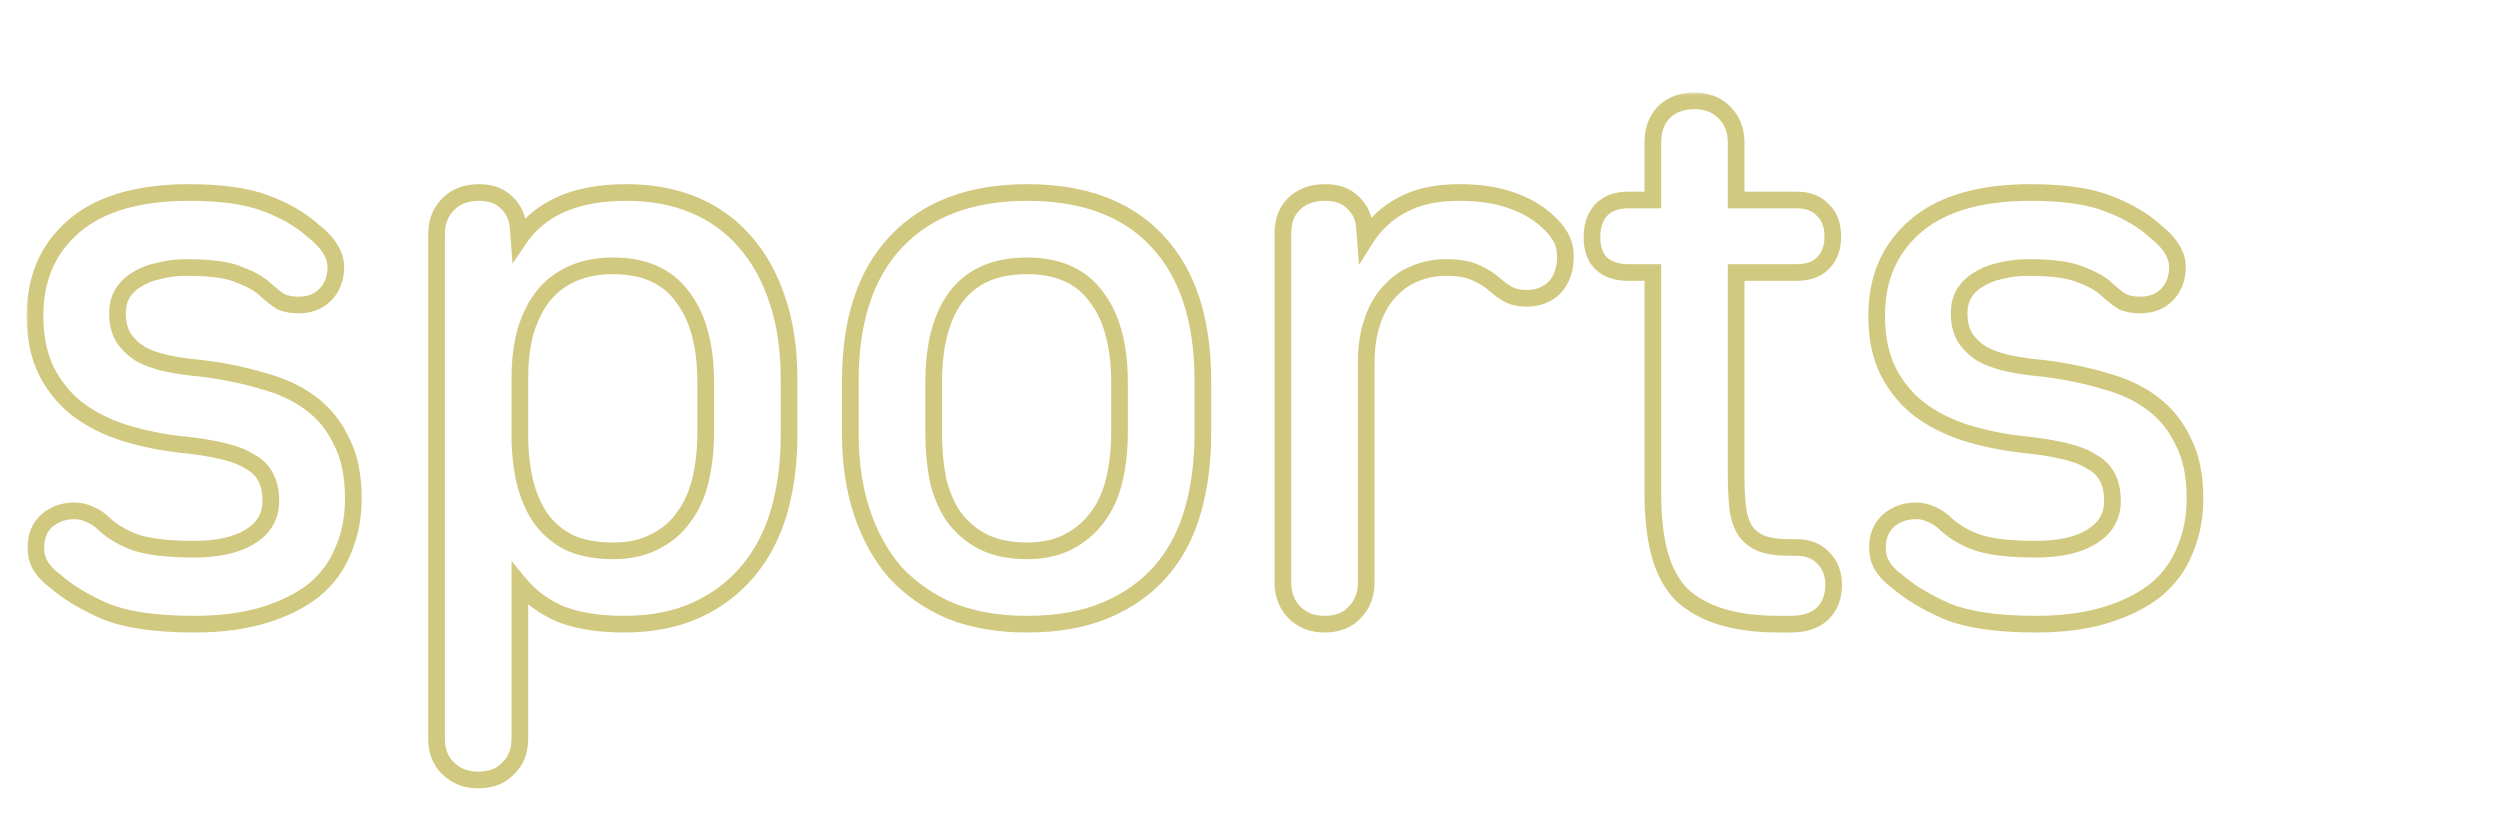 <svg width="300" height="100" viewBox="0 0 300 100" fill="none" xmlns="http://www.w3.org/2000/svg">
<g clip-path="url(#clip0_1995_29470)">
<mask id="path-1-outside-1_1995_29470" maskUnits="userSpaceOnUse" x="3" y="11" width="262" height="84" fill="black">
<rect fill="white" x="3" y="11" width="262" height="84"/>
<path d="M37.7 27.8C38.633 28.533 39.3 29.267 39.7 30C40.1 30.667 40.3 31.333 40.3 32C40.3 33.4 39.867 34.533 39 35.4C38.2 36.2 37.133 36.6 35.8 36.6C35 36.6 34.3 36.467 33.7 36.2C33.167 35.867 32.567 35.4 31.9 34.8C31.233 34.133 30.2 33.533 28.8 33C27.467 32.4 25.333 32.1 22.4 32.1C21.2 32.1 20.1 32.233 19.1 32.5C18.1 32.7 17.233 33.033 16.5 33.5C15.767 33.9 15.167 34.467 14.7 35.2C14.3 35.867 14.1 36.667 14.1 37.6C14.1 38.733 14.333 39.7 14.8 40.5C15.333 41.3 16.033 41.967 16.9 42.5C17.767 42.967 18.8 43.333 20 43.6C21.267 43.867 22.667 44.067 24.2 44.2C26.867 44.533 29.3 45.033 31.5 45.7C33.767 46.3 35.7 47.2 37.3 48.4C38.9 49.6 40.133 51.133 41 53C41.933 54.8 42.4 57.067 42.4 59.8C42.4 62.067 42 64.133 41.2 66C40.467 67.867 39.3 69.467 37.7 70.8C36.1 72.067 34.1 73.067 31.7 73.8C29.3 74.533 26.5 74.9 23.3 74.9C18.633 74.9 15.033 74.367 12.5 73.3C9.967 72.167 8 70.967 6.6 69.7C6 69.3 5.467 68.767 5 68.1C4.533 67.433 4.3 66.633 4.3 65.7C4.3 64.367 4.733 63.3 5.6 62.5C6.533 61.7 7.633 61.3 8.9 61.3C9.567 61.3 10.167 61.433 10.7 61.7C11.233 61.9 11.733 62.2 12.2 62.6C13.2 63.6 14.467 64.4 16 65C17.6 65.6 20.033 65.9 23.3 65.9C26.167 65.9 28.4 65.4 30 64.4C31.667 63.4 32.5 61.967 32.5 60.1C32.5 58.967 32.3 58.033 31.9 57.3C31.5 56.5 30.867 55.867 30 55.4C29.2 54.867 28.067 54.433 26.6 54.1C25.2 53.767 23.467 53.5 21.4 53.3C19.133 53.033 16.933 52.567 14.8 51.9C12.733 51.233 10.9 50.3 9.3 49.1C7.767 47.9 6.533 46.4 5.6 44.6C4.667 42.733 4.2 40.5 4.2 37.9C4.2 33.433 5.733 29.867 8.8 27.2C11.933 24.467 16.567 23.1 22.7 23.1C26.567 23.1 29.633 23.533 31.9 24.4C34.233 25.267 36.167 26.4 37.7 27.8ZM73.584 66.1C75.518 66.1 77.184 65.733 78.584 65C80.051 64.267 81.218 63.267 82.084 62C83.018 60.733 83.684 59.233 84.084 57.5C84.484 55.767 84.684 53.9 84.684 51.9V45.9C84.684 41.433 83.751 38 81.884 35.6C80.084 33.133 77.318 31.9 73.584 31.9C71.784 31.9 70.184 32.2 68.784 32.8C67.384 33.4 66.218 34.267 65.284 35.4C64.351 36.533 63.618 37.967 63.084 39.7C62.618 41.367 62.384 43.267 62.384 45.4V52.3C62.384 54.233 62.584 56.067 62.984 57.8C63.384 59.467 64.018 60.933 64.884 62.2C65.751 63.4 66.884 64.367 68.284 65.1C69.751 65.767 71.518 66.1 73.584 66.1ZM57.384 93.6C55.918 93.6 54.718 93.133 53.784 92.2C52.851 91.333 52.384 90.133 52.384 88.6V28.1C52.384 26.633 52.851 25.433 53.784 24.5C54.718 23.567 55.951 23.1 57.484 23.1C58.884 23.1 59.984 23.5 60.784 24.3C61.651 25.1 62.118 26.133 62.184 27.4L62.284 28.7C63.551 26.833 65.251 25.433 67.384 24.5C69.518 23.567 72.118 23.1 75.184 23.1C78.184 23.1 80.884 23.6 83.284 24.6C85.684 25.6 87.718 27.067 89.384 29C91.051 30.867 92.351 33.2 93.284 36C94.218 38.733 94.684 41.9 94.684 45.5V52.3C94.684 55.567 94.284 58.6 93.484 61.4C92.684 64.133 91.451 66.5 89.784 68.5C88.118 70.5 86.051 72.067 83.584 73.2C81.118 74.333 78.218 74.9 74.884 74.9C71.884 74.9 69.351 74.5 67.284 73.7C65.284 72.833 63.651 71.633 62.384 70.1V88.6C62.384 90.133 61.918 91.333 60.984 92.2C60.118 93.133 58.918 93.6 57.384 93.6ZM144.34 45.7V52.1C144.34 55.433 143.94 58.5 143.14 61.3C142.34 64.1 141.073 66.5 139.34 68.5C137.607 70.5 135.407 72.067 132.74 73.2C130.073 74.333 126.907 74.9 123.24 74.9C119.773 74.9 116.707 74.367 114.04 73.3C111.44 72.167 109.24 70.633 107.44 68.7C105.707 66.7 104.373 64.3 103.44 61.5C102.507 58.7 102.04 55.567 102.04 52.1V45.7C102.04 38.433 103.873 32.867 107.54 29C111.273 25.067 116.507 23.1 123.24 23.1C130.04 23.1 135.24 25.033 138.84 28.9C142.507 32.767 144.34 38.367 144.34 45.7ZM123.24 66.1C125.173 66.1 126.84 65.733 128.24 65C129.64 64.267 130.807 63.267 131.74 62C132.673 60.733 133.34 59.233 133.74 57.5C134.14 55.767 134.34 53.9 134.34 51.9V45.9C134.34 41.433 133.407 38 131.54 35.6C129.74 33.133 126.973 31.9 123.24 31.9C119.44 31.9 116.607 33.133 114.74 35.6C112.94 38 112.04 41.433 112.04 45.9V51.9C112.04 53.9 112.207 55.767 112.54 57.5C112.94 59.233 113.573 60.733 114.44 62C115.373 63.267 116.54 64.267 117.94 65C119.407 65.733 121.173 66.1 123.24 66.1ZM158.947 74.9C157.48 74.9 156.28 74.433 155.347 73.5C154.414 72.567 153.947 71.367 153.947 69.9V28C153.947 26.533 154.38 25.367 155.247 24.5C156.18 23.567 157.447 23.1 159.047 23.1C160.447 23.1 161.547 23.5 162.347 24.3C163.214 25.1 163.68 26.133 163.747 27.4L163.847 28.7C164.98 26.9 166.447 25.533 168.247 24.6C170.047 23.6 172.347 23.1 175.147 23.1C177.48 23.1 179.514 23.4 181.247 24C183.047 24.6 184.547 25.467 185.747 26.6C186.347 27.133 186.847 27.733 187.247 28.4C187.647 29.067 187.847 29.867 187.847 30.8C187.847 32.333 187.414 33.567 186.547 34.5C185.68 35.367 184.547 35.8 183.147 35.8C182.414 35.8 181.747 35.667 181.147 35.4C180.614 35.133 180.08 34.767 179.547 34.3C178.814 33.633 177.98 33.1 177.047 32.7C176.18 32.3 175.014 32.1 173.547 32.1C172.147 32.1 170.847 32.367 169.647 32.9C168.514 33.367 167.514 34.1 166.647 35.1C165.78 36.033 165.114 37.233 164.647 38.7C164.18 40.1 163.947 41.7 163.947 43.5V69.9C163.947 71.367 163.48 72.567 162.547 73.5C161.68 74.433 160.48 74.9 158.947 74.9ZM195.337 32.7C194.003 32.7 192.937 32.333 192.137 31.6C191.403 30.867 191.037 29.833 191.037 28.5C191.037 27.1 191.403 26 192.137 25.2C192.937 24.4 194.003 24 195.337 24H198.337V17.1C198.337 15.633 198.77 14.433 199.637 13.5C200.57 12.567 201.803 12.1 203.337 12.1C204.803 12.1 206.003 12.567 206.937 13.5C207.87 14.433 208.337 15.633 208.337 17.1V24H215.637C216.97 24 218.003 24.4 218.737 25.2C219.537 25.933 219.937 27 219.937 28.4C219.937 29.733 219.537 30.8 218.737 31.6C218.003 32.333 216.97 32.7 215.637 32.7H208.337V57.1C208.337 58.567 208.403 59.867 208.537 61C208.67 62.067 208.97 62.967 209.437 63.7C209.903 64.367 210.537 64.867 211.337 65.2C212.203 65.533 213.337 65.7 214.737 65.7H215.637C216.97 65.7 218.037 66.133 218.837 67C219.637 67.8 220.037 68.867 220.037 70.2C220.037 71.6 219.603 72.733 218.737 73.6C217.87 74.467 216.57 74.9 214.837 74.9H213.537C210.803 74.9 208.47 74.6 206.537 74C204.603 73.4 203.003 72.5 201.737 71.3C200.537 70.033 199.67 68.4 199.137 66.4C198.603 64.4 198.337 61.967 198.337 59.1V32.7H195.337ZM258.696 27.8C259.629 28.533 260.296 29.267 260.696 30C261.096 30.667 261.296 31.333 261.296 32C261.296 33.4 260.863 34.533 259.996 35.4C259.196 36.2 258.129 36.6 256.796 36.6C255.996 36.6 255.296 36.467 254.696 36.2C254.163 35.867 253.563 35.4 252.896 34.8C252.229 34.133 251.196 33.533 249.796 33C248.463 32.4 246.329 32.1 243.396 32.1C242.196 32.1 241.096 32.233 240.096 32.5C239.096 32.7 238.229 33.033 237.496 33.5C236.763 33.9 236.163 34.467 235.696 35.2C235.296 35.867 235.096 36.667 235.096 37.6C235.096 38.733 235.329 39.7 235.796 40.5C236.329 41.3 237.029 41.967 237.896 42.5C238.763 42.967 239.796 43.333 240.996 43.6C242.263 43.867 243.663 44.067 245.196 44.2C247.863 44.533 250.296 45.033 252.496 45.7C254.763 46.3 256.696 47.2 258.296 48.4C259.896 49.6 261.129 51.133 261.996 53C262.929 54.8 263.396 57.067 263.396 59.8C263.396 62.067 262.996 64.133 262.196 66C261.463 67.867 260.296 69.467 258.696 70.8C257.096 72.067 255.096 73.067 252.696 73.8C250.296 74.533 247.496 74.9 244.296 74.9C239.629 74.9 236.029 74.367 233.496 73.3C230.963 72.167 228.996 70.967 227.596 69.7C226.996 69.3 226.463 68.767 225.996 68.1C225.529 67.433 225.296 66.633 225.296 65.7C225.296 64.367 225.729 63.3 226.596 62.5C227.529 61.7 228.629 61.3 229.896 61.3C230.563 61.3 231.163 61.433 231.696 61.7C232.229 61.9 232.729 62.2 233.196 62.6C234.196 63.6 235.463 64.4 236.996 65C238.596 65.6 241.029 65.9 244.296 65.9C247.163 65.9 249.396 65.4 250.996 64.4C252.663 63.4 253.496 61.967 253.496 60.1C253.496 58.967 253.296 58.033 252.896 57.3C252.496 56.5 251.863 55.867 250.996 55.4C250.196 54.867 249.063 54.433 247.596 54.1C246.196 53.767 244.463 53.5 242.396 53.3C240.129 53.033 237.929 52.567 235.796 51.9C233.729 51.233 231.896 50.3 230.296 49.1C228.763 47.9 227.529 46.4 226.596 44.6C225.663 42.733 225.196 40.5 225.196 37.9C225.196 33.433 226.729 29.867 229.796 27.2C232.929 24.467 237.563 23.1 243.696 23.1C247.563 23.1 250.629 23.533 252.896 24.4C255.229 25.267 257.163 26.4 258.696 27.8Z"/>
</mask>
<path d="M37.7 27.8L37.026 28.538L37.053 28.563L37.082 28.586L37.7 27.8ZM39.7 30L38.822 30.479L38.832 30.497L38.843 30.515L39.7 30ZM33.7 36.2L33.17 37.048L33.23 37.085L33.294 37.114L33.7 36.2ZM31.9 34.8L31.193 35.507L31.212 35.526L31.231 35.543L31.9 34.8ZM28.8 33L28.39 33.912L28.416 33.924L28.444 33.934L28.8 33ZM19.1 32.5L19.296 33.481L19.327 33.474L19.358 33.466L19.1 32.5ZM16.5 33.5L16.979 34.378L17.008 34.362L17.037 34.344L16.5 33.5ZM14.7 35.2L13.856 34.663L13.849 34.674L13.842 34.685L14.7 35.2ZM14.8 40.5L13.936 41.004L13.951 41.03L13.968 41.055L14.8 40.5ZM16.9 42.5L16.376 43.352L16.401 43.367L16.426 43.38L16.9 42.5ZM20 43.6L19.783 44.576L19.794 44.578L20 43.6ZM24.2 44.2L24.324 43.208L24.305 43.205L24.287 43.204L24.2 44.2ZM31.5 45.7L31.21 46.657L31.227 46.662L31.244 46.667L31.5 45.7ZM37.3 48.4L37.9 47.6L37.9 47.6L37.3 48.4ZM41 53L40.093 53.421L40.102 53.441L40.112 53.46L41 53ZM41.2 66L40.281 65.606L40.275 65.62L40.269 65.634L41.2 66ZM37.7 70.8L38.321 71.584L38.331 71.576L38.34 71.568L37.7 70.8ZM31.7 73.8L31.408 72.844L31.408 72.844L31.7 73.8ZM12.5 73.3L12.092 74.213L12.102 74.217L12.112 74.222L12.5 73.3ZM6.6 69.7L7.271 68.959L7.216 68.909L7.155 68.868L6.6 69.7ZM5 68.1L4.181 68.674L4.181 68.674L5 68.1ZM5.6 62.5L4.949 61.741L4.935 61.753L4.922 61.765L5.6 62.5ZM10.7 61.7L10.253 62.594L10.3 62.618L10.349 62.636L10.7 61.7ZM12.2 62.6L12.907 61.893L12.88 61.866L12.851 61.841L12.2 62.6ZM16 65L15.636 65.931L15.642 65.934L15.649 65.936L16 65ZM30 64.4L29.485 63.542L29.478 63.547L29.47 63.552L30 64.4ZM31.9 57.3L31.006 57.747L31.014 57.763L31.022 57.779L31.9 57.3ZM30 55.4L29.445 56.232L29.485 56.258L29.526 56.281L30 55.4ZM26.6 54.1L26.368 55.073L26.378 55.075L26.6 54.1ZM21.4 53.3L21.283 54.293L21.293 54.294L21.304 54.295L21.4 53.3ZM14.8 51.9L14.493 52.852L14.502 52.855L14.8 51.9ZM9.3 49.1L8.684 49.888L8.692 49.894L8.7 49.9L9.3 49.1ZM5.6 44.6L4.706 45.047L4.709 45.054L4.712 45.06L5.6 44.6ZM8.8 27.2L9.456 27.955L9.457 27.954L8.8 27.2ZM31.9 24.4L31.543 25.334L31.552 25.337L31.9 24.4ZM37.7 27.8L37.082 28.586C37.95 29.268 38.508 29.904 38.822 30.479L39.7 30L40.578 29.521C40.092 28.63 39.316 27.798 38.318 27.014L37.7 27.8ZM39.7 30L38.843 30.515C39.165 31.052 39.3 31.543 39.3 32H40.3H41.3C41.3 31.124 41.035 30.281 40.557 29.485L39.7 30ZM40.3 32H39.3C39.3 33.176 38.945 34.041 38.293 34.693L39 35.4L39.707 36.107C40.788 35.026 41.3 33.624 41.3 32H40.3ZM39 35.4L38.293 34.693C37.714 35.272 36.919 35.6 35.8 35.6V36.6V37.6C37.348 37.6 38.686 37.128 39.707 36.107L39 35.4ZM35.8 36.6V35.6C35.11 35.6 34.553 35.485 34.106 35.286L33.7 36.2L33.294 37.114C34.047 37.448 34.89 37.6 35.8 37.6V36.6ZM33.7 36.2L34.23 35.352C33.762 35.059 33.209 34.633 32.569 34.057L31.9 34.8L31.231 35.543C31.924 36.167 32.572 36.674 33.17 37.048L33.7 36.2ZM31.9 34.8L32.607 34.093C31.799 33.285 30.619 32.623 29.156 32.066L28.8 33L28.444 33.934C29.781 34.444 30.668 34.982 31.193 35.507L31.9 34.8ZM28.8 33L29.21 32.088C27.674 31.397 25.361 31.1 22.4 31.1V32.1V33.1C25.306 33.1 27.259 33.403 28.39 33.912L28.8 33ZM22.4 32.1V31.1C21.127 31.1 19.939 31.241 18.842 31.534L19.1 32.5L19.358 33.466C20.262 33.225 21.273 33.1 22.4 33.1V32.1ZM19.1 32.5L18.904 31.519C17.803 31.739 16.817 32.113 15.963 32.656L16.5 33.5L17.037 34.344C17.65 33.954 18.397 33.66 19.296 33.481L19.1 32.5ZM16.5 33.5L16.021 32.622C15.133 33.106 14.41 33.793 13.856 34.663L14.7 35.2L15.544 35.737C15.923 35.14 16.4 34.694 16.979 34.378L16.5 33.5ZM14.7 35.2L13.842 34.685C13.332 35.536 13.1 36.522 13.1 37.6H14.1H15.1C15.1 36.811 15.268 36.197 15.557 35.715L14.7 35.2ZM14.1 37.6H13.1C13.1 38.871 13.362 40.02 13.936 41.004L14.8 40.5L15.664 39.996C15.304 39.38 15.1 38.596 15.1 37.6H14.1ZM14.8 40.5L13.968 41.055C14.586 41.982 15.394 42.747 16.376 43.352L16.9 42.5L17.424 41.648C16.673 41.186 16.081 40.618 15.632 39.945L14.8 40.5ZM16.9 42.5L16.426 43.38C17.391 43.9 18.515 44.294 19.783 44.576L20 43.6L20.217 42.624C19.085 42.372 18.143 42.033 17.374 41.62L16.9 42.5ZM20 43.6L19.794 44.578C21.107 44.855 22.547 45.06 24.113 45.196L24.2 44.2L24.287 43.204C22.786 43.073 21.427 42.878 20.206 42.621L20 43.6ZM24.2 44.2L24.076 45.192C26.696 45.52 29.072 46.009 31.21 46.657L31.5 45.7L31.79 44.743C29.528 44.057 27.038 43.547 24.324 43.208L24.2 44.2ZM31.5 45.7L31.244 46.667C33.407 47.239 35.219 48.089 36.7 49.2L37.3 48.4L37.9 47.6C36.181 46.311 34.126 45.361 31.756 44.733L31.5 45.7ZM37.3 48.4L36.7 49.2C38.164 50.298 39.294 51.7 40.093 53.421L41 53L41.907 52.579C40.973 50.567 39.636 48.902 37.9 47.6L37.3 48.4ZM41 53L40.112 53.46C40.951 55.077 41.4 57.174 41.4 59.8H42.4H43.4C43.4 56.96 42.916 54.523 41.888 52.54L41 53ZM42.4 59.8H41.4C41.4 61.947 41.022 63.878 40.281 65.606L41.2 66L42.119 66.394C42.978 64.389 43.4 62.186 43.4 59.8H42.4ZM41.2 66L40.269 65.634C39.6 67.338 38.536 68.802 37.06 70.032L37.7 70.8L38.34 71.568C40.064 70.132 41.334 68.395 42.131 66.366L41.2 66ZM37.7 70.8L37.079 70.016C35.597 71.19 33.715 72.139 31.408 72.844L31.7 73.8L31.992 74.756C34.485 73.995 36.603 72.944 38.321 71.584L37.7 70.8ZM31.7 73.8L31.408 72.844C29.124 73.541 26.427 73.9 23.3 73.9V74.9V75.9C26.573 75.9 29.476 75.525 31.992 74.756L31.7 73.8ZM23.3 74.9V73.9C18.686 73.9 15.242 73.369 12.888 72.378L12.5 73.3L12.112 74.222C14.825 75.364 18.58 75.9 23.3 75.9V74.9ZM12.5 73.3L12.908 72.387C10.43 71.279 8.566 70.13 7.271 68.959L6.6 69.7L5.929 70.442C7.434 71.803 9.503 73.055 12.092 74.213L12.5 73.3ZM6.6 69.7L7.155 68.868C6.671 68.545 6.224 68.104 5.819 67.526L5 68.1L4.181 68.674C4.71 69.429 5.329 70.055 6.045 70.532L6.6 69.7ZM5 68.1L5.819 67.526C5.487 67.052 5.3 66.459 5.3 65.7H4.3H3.3C3.3 66.807 3.58 67.815 4.181 68.674L5 68.1ZM4.3 65.7H5.3C5.3 64.606 5.644 63.82 6.278 63.235L5.6 62.5L4.922 61.765C3.822 62.78 3.3 64.128 3.3 65.7H4.3ZM5.6 62.5L6.251 63.259C6.997 62.62 7.864 62.3 8.9 62.3V61.3V60.3C7.403 60.3 6.07 60.78 4.949 61.741L5.6 62.5ZM8.9 61.3V62.3C9.43 62.3 9.874 62.405 10.253 62.594L10.7 61.7L11.147 60.806C10.459 60.462 9.703 60.3 8.9 60.3V61.3ZM10.7 61.7L10.349 62.636C10.764 62.792 11.164 63.029 11.549 63.359L12.2 62.6L12.851 61.841C12.302 61.371 11.702 61.008 11.051 60.764L10.7 61.7ZM12.2 62.6L11.493 63.307C12.605 64.419 13.995 65.289 15.636 65.931L16 65L16.364 64.069C14.939 63.511 13.795 62.781 12.907 61.893L12.2 62.6ZM16 65L15.649 65.936C17.422 66.601 20.002 66.9 23.3 66.9V65.9V64.9C20.064 64.9 17.778 64.599 16.351 64.064L16 65ZM23.3 65.9V66.9C26.264 66.9 28.709 66.386 30.53 65.248L30 64.4L29.47 63.552C28.091 64.414 26.07 64.9 23.3 64.9V65.9ZM30 64.4L30.515 65.257C32.467 64.086 33.5 62.335 33.5 60.1H32.5H31.5C31.5 61.598 30.866 62.714 29.485 63.542L30 64.4ZM32.5 60.1H33.5C33.5 58.856 33.282 57.744 32.778 56.821L31.9 57.3L31.022 57.779C31.319 58.322 31.5 59.077 31.5 60.1H32.5ZM31.9 57.3L32.794 56.853C32.293 55.85 31.503 55.074 30.474 54.52L30 55.4L29.526 56.281C30.23 56.66 30.707 57.15 31.006 57.747L31.9 57.3ZM30 55.4L30.555 54.568C29.613 53.94 28.348 53.472 26.822 53.125L26.6 54.1L26.378 55.075C27.786 55.395 28.787 55.793 29.445 56.232L30 55.4ZM26.6 54.1L26.832 53.127C25.372 52.78 23.59 52.507 21.496 52.305L21.4 53.3L21.304 54.295C23.343 54.493 25.028 54.754 26.368 55.073L26.6 54.1ZM21.4 53.3L21.517 52.307C19.31 52.047 17.171 51.593 15.098 50.946L14.8 51.9L14.502 52.855C16.695 53.54 18.956 54.019 21.283 54.293L21.4 53.3ZM14.8 51.9L15.107 50.948C13.137 50.313 11.404 49.428 9.9 48.3L9.3 49.1L8.7 49.9C10.396 51.172 12.33 52.154 14.493 52.852L14.8 51.9ZM9.3 49.1L9.916 48.312C8.501 47.205 7.358 45.818 6.488 44.14L5.6 44.6L4.712 45.06C5.709 46.982 7.033 48.596 8.684 49.888L9.3 49.1ZM5.6 44.6L6.494 44.153C5.645 42.455 5.2 40.382 5.2 37.9H4.2H3.2C3.2 40.618 3.688 43.012 4.706 45.047L5.6 44.6ZM4.2 37.9H5.2C5.2 33.691 6.631 30.411 9.456 27.955L8.8 27.2L8.144 26.445C4.836 29.322 3.2 33.176 3.2 37.9H4.2ZM8.8 27.2L9.457 27.954C12.339 25.44 16.696 24.1 22.7 24.1V23.1V22.1C16.437 22.1 11.528 23.494 8.143 26.446L8.8 27.2ZM22.7 23.1V24.1C26.508 24.1 29.438 24.529 31.543 25.334L31.9 24.4L32.257 23.466C29.829 22.538 26.625 22.1 22.7 22.1V23.1ZM31.9 24.4L31.552 25.337C33.788 26.168 35.604 27.241 37.026 28.538L37.7 27.8L38.374 27.061C36.729 25.559 34.679 24.365 32.248 23.463L31.9 24.4ZM78.584 65L78.137 64.106L78.129 64.11L78.12 64.114L78.584 65ZM82.084 62L81.279 61.407L81.269 61.421L81.259 61.435L82.084 62ZM84.084 57.5L85.059 57.725L85.059 57.725L84.084 57.5ZM81.884 35.6L81.077 36.19L81.086 36.202L81.095 36.214L81.884 35.6ZM68.784 32.8L68.391 31.881L68.391 31.881L68.784 32.8ZM65.284 35.4L66.056 36.036L66.056 36.036L65.284 35.4ZM63.084 39.7L62.129 39.406L62.125 39.418L62.121 39.43L63.084 39.7ZM62.984 57.8L62.01 58.025L62.012 58.033L62.984 57.8ZM64.884 62.2L64.059 62.765L64.066 62.775L64.074 62.785L64.884 62.2ZM68.284 65.1L67.82 65.986L67.845 65.999L67.871 66.01L68.284 65.1ZM53.784 92.2L54.492 91.493L54.478 91.48L54.465 91.467L53.784 92.2ZM53.784 24.5L53.077 23.793L53.077 23.793L53.784 24.5ZM60.784 24.3L60.077 25.007L60.091 25.021L60.106 25.035L60.784 24.3ZM62.184 27.4L61.186 27.453L61.186 27.465L61.187 27.477L62.184 27.4ZM62.284 28.7L61.287 28.777L61.507 31.627L63.112 29.262L62.284 28.7ZM67.384 24.5L66.984 23.584L66.984 23.584L67.384 24.5ZM83.284 24.6L83.669 23.677L83.669 23.677L83.284 24.6ZM89.384 29L88.627 29.653L88.633 29.66L88.638 29.666L89.384 29ZM93.284 36L92.336 36.316L92.338 36.323L93.284 36ZM93.484 61.4L94.444 61.681L94.446 61.675L93.484 61.4ZM89.784 68.5L89.016 67.86L89.016 67.86L89.784 68.5ZM83.584 73.2L83.167 72.291L83.167 72.291L83.584 73.2ZM67.284 73.7L66.887 74.618L66.905 74.625L66.923 74.633L67.284 73.7ZM62.384 70.1L63.155 69.463L61.384 67.319V70.1H62.384ZM60.984 92.2L60.304 91.467L60.277 91.492L60.252 91.519L60.984 92.2ZM73.584 66.1V67.1C75.644 67.1 77.477 66.709 79.048 65.886L78.584 65L78.12 64.114C76.892 64.758 75.392 65.1 73.584 65.1V66.1ZM78.584 65L79.032 65.894C80.639 65.091 81.941 63.981 82.91 62.565L82.084 62L81.259 61.435C80.495 62.552 79.463 63.443 78.137 64.106L78.584 65ZM82.084 62L82.889 62.593C83.914 61.203 84.632 59.574 85.059 57.725L84.084 57.5L83.11 57.275C82.737 58.893 82.122 60.264 81.279 61.407L82.084 62ZM84.084 57.5L85.059 57.725C85.478 55.909 85.684 53.967 85.684 51.9H84.684H83.684C83.684 53.834 83.491 55.624 83.11 57.275L84.084 57.5ZM84.684 51.9H85.684V45.9H84.684H83.684V51.9H84.684ZM84.684 45.9H85.684C85.684 41.311 84.728 37.627 82.674 34.986L81.884 35.6L81.095 36.214C82.774 38.373 83.684 41.555 83.684 45.9H84.684ZM81.884 35.6L82.692 35.011C80.661 32.227 77.557 30.9 73.584 30.9V31.9V32.9C77.078 32.9 79.507 34.039 81.077 36.19L81.884 35.6ZM73.584 31.9V30.9C71.673 30.9 69.935 31.219 68.391 31.881L68.784 32.8L69.178 33.719C70.433 33.181 71.896 32.9 73.584 32.9V31.9ZM68.784 32.8L68.391 31.881C66.849 32.541 65.551 33.503 64.512 34.764L65.284 35.4L66.056 36.036C66.884 35.03 67.919 34.259 69.178 33.719L68.784 32.8ZM65.284 35.4L64.512 34.764C63.479 36.019 62.692 37.576 62.129 39.406L63.084 39.7L64.04 39.994C64.544 38.357 65.223 37.048 66.056 36.036L65.284 35.4ZM63.084 39.7L62.121 39.43C61.625 41.202 61.384 43.196 61.384 45.4H62.384H63.384C63.384 43.337 63.61 41.531 64.047 39.97L63.084 39.7ZM62.384 45.4H61.384V52.3H62.384H63.384V45.4H62.384ZM62.384 52.3H61.384C61.384 54.303 61.592 56.212 62.01 58.025L62.984 57.8L63.959 57.575C63.577 55.922 63.384 54.164 63.384 52.3H62.384ZM62.984 57.8L62.012 58.033C62.437 59.805 63.116 61.386 64.059 62.765L64.884 62.2L65.71 61.635C64.919 60.48 64.332 59.129 63.957 57.567L62.984 57.8ZM64.884 62.2L64.074 62.785C65.037 64.12 66.293 65.186 67.82 65.986L68.284 65.1L68.748 64.214C67.476 63.548 66.465 62.681 65.695 61.614L64.884 62.2ZM68.284 65.1L67.871 66.01C69.498 66.75 71.414 67.1 73.584 67.1V66.1V65.1C71.622 65.1 70.004 64.783 68.698 64.19L68.284 65.1ZM57.384 93.6V92.6C56.151 92.6 55.216 92.217 54.492 91.493L53.784 92.2L53.077 92.907C54.22 94.05 55.685 94.6 57.384 94.6V93.6ZM53.784 92.2L54.465 91.467C53.776 90.828 53.384 89.917 53.384 88.6H52.384H51.384C51.384 90.35 51.926 91.839 53.104 92.933L53.784 92.2ZM52.384 88.6H53.384V28.1H52.384H51.384V88.6H52.384ZM52.384 28.1H53.384C53.384 26.866 53.767 25.931 54.492 25.207L53.784 24.5L53.077 23.793C51.935 24.935 51.384 26.4 51.384 28.1H52.384ZM53.784 24.5L54.492 25.207C55.207 24.492 56.17 24.1 57.484 24.1V23.1V22.1C55.732 22.1 54.229 22.642 53.077 23.793L53.784 24.5ZM57.484 23.1V24.1C58.686 24.1 59.507 24.437 60.077 25.007L60.784 24.3L61.492 23.593C60.462 22.563 59.083 22.1 57.484 22.1V23.1ZM60.784 24.3L60.106 25.035C60.766 25.644 61.132 26.425 61.186 27.453L62.184 27.4L63.183 27.347C63.104 25.842 62.536 24.556 61.463 23.565L60.784 24.3ZM62.184 27.4L61.187 27.477L61.287 28.777L62.284 28.7L63.281 28.623L63.181 27.323L62.184 27.4ZM62.284 28.7L63.112 29.262C64.269 27.556 65.819 26.276 67.785 25.416L67.384 24.5L66.984 23.584C64.683 24.59 62.833 26.11 61.457 28.139L62.284 28.7ZM67.384 24.5L67.785 25.416C69.759 24.553 72.214 24.1 75.184 24.1V23.1V22.1C72.021 22.1 69.276 22.581 66.984 23.584L67.384 24.5ZM75.184 23.1V24.1C78.073 24.1 80.639 24.581 82.9 25.523L83.284 24.6L83.669 23.677C81.13 22.619 78.296 22.1 75.184 22.1V23.1ZM83.284 24.6L82.9 25.523C85.159 26.464 87.064 27.84 88.627 29.653L89.384 29L90.142 28.347C88.372 26.294 86.21 24.736 83.669 23.677L83.284 24.6ZM89.384 29L88.638 29.666C90.2 31.415 91.438 33.623 92.336 36.316L93.284 36L94.233 35.684C93.264 32.777 91.902 30.319 90.13 28.334L89.384 29ZM93.284 36L92.338 36.323C93.228 38.93 93.684 41.984 93.684 45.5H94.684H95.684C95.684 41.816 95.207 38.536 94.231 35.677L93.284 36ZM94.684 45.5H93.684V52.3H94.684H95.684V45.5H94.684ZM94.684 52.3H93.684C93.684 55.485 93.294 58.425 92.523 61.125L93.484 61.4L94.446 61.675C95.274 58.775 95.684 55.648 95.684 52.3H94.684ZM93.484 61.4L92.525 61.119C91.76 63.733 90.587 65.975 89.016 67.86L89.784 68.5L90.553 69.14C92.315 67.025 93.609 64.533 94.444 61.681L93.484 61.4ZM89.784 68.5L89.016 67.86C87.449 69.74 85.504 71.218 83.167 72.291L83.584 73.2L84.002 74.109C86.598 72.916 88.786 71.26 90.553 69.14L89.784 68.5ZM83.584 73.2L83.167 72.291C80.858 73.352 78.106 73.9 74.884 73.9V74.9V75.9C78.33 75.9 81.378 75.314 84.002 74.109L83.584 73.2ZM74.884 74.9V73.9C71.967 73.9 69.564 73.51 67.645 72.767L67.284 73.7L66.923 74.633C69.138 75.49 71.802 75.9 74.884 75.9V74.9ZM67.284 73.7L67.682 72.782C65.813 71.972 64.312 70.863 63.155 69.463L62.384 70.1L61.613 70.737C62.99 72.403 64.756 73.694 66.887 74.618L67.284 73.7ZM62.384 70.1H61.384V88.6H62.384H63.384V70.1H62.384ZM62.384 88.6H61.384C61.384 89.917 60.992 90.828 60.304 91.467L60.984 92.2L61.665 92.933C62.843 91.839 63.384 90.35 63.384 88.6H62.384ZM60.984 92.2L60.252 91.519C59.612 92.208 58.701 92.6 57.384 92.6V93.6V94.6C59.134 94.6 60.623 94.058 61.717 92.88L60.984 92.2ZM143.14 61.3L144.101 61.575L144.101 61.575L143.14 61.3ZM139.34 68.5L140.096 69.155L140.096 69.155L139.34 68.5ZM132.74 73.2L132.349 72.28L132.74 73.2ZM114.04 73.3L113.64 74.217L113.654 74.223L113.668 74.228L114.04 73.3ZM107.44 68.7L106.684 69.355L106.696 69.368L106.708 69.381L107.44 68.7ZM103.44 61.5L102.491 61.816L102.491 61.816L103.44 61.5ZM107.54 29L106.815 28.312L106.814 28.312L107.54 29ZM138.84 28.9L138.108 29.581L138.114 29.588L138.84 28.9ZM131.74 62L132.545 62.593L132.545 62.593L131.74 62ZM133.74 57.5L132.765 57.275L132.765 57.275L133.74 57.5ZM131.54 35.6L130.732 36.19L130.741 36.202L130.75 36.214L131.54 35.6ZM114.74 35.6L113.942 34.997L113.94 35L114.74 35.6ZM112.54 57.5L111.558 57.689L111.561 57.707L111.565 57.725L112.54 57.5ZM114.44 62L113.615 62.565L113.624 62.579L113.635 62.593L114.44 62ZM117.94 65L117.476 65.886L117.484 65.89L117.493 65.894L117.94 65ZM144.34 45.7H143.34V52.1H144.34H145.34V45.7H144.34ZM144.34 52.1H143.34C143.34 55.354 142.949 58.326 142.178 61.025L143.14 61.3L144.101 61.575C144.93 58.674 145.34 55.513 145.34 52.1H144.34ZM143.14 61.3L142.178 61.025C141.414 63.699 140.213 65.966 138.584 67.845L139.34 68.5L140.096 69.155C141.934 67.034 143.265 64.501 144.101 61.575L143.14 61.3ZM139.34 68.5L138.584 67.845C136.96 69.719 134.889 71.2 132.349 72.28L132.74 73.2L133.131 74.12C135.924 72.933 138.253 71.281 140.096 69.155L139.34 68.5ZM132.74 73.2L132.349 72.28C129.834 73.349 126.806 73.9 123.24 73.9V74.9V75.9C127.007 75.9 130.312 75.318 133.131 74.12L132.74 73.2ZM123.24 74.9V73.9C119.875 73.9 116.938 73.382 114.411 72.371L114.04 73.3L113.668 74.228C116.475 75.351 119.672 75.9 123.24 75.9V74.9ZM114.04 73.3L114.439 72.383C111.956 71.301 109.872 69.844 108.172 68.019L107.44 68.7L106.708 69.381C108.608 71.422 110.924 73.033 113.64 74.217L114.04 73.3ZM107.44 68.7L108.196 68.045C106.558 66.155 105.285 63.874 104.389 61.184L103.44 61.5L102.491 61.816C103.461 64.726 104.856 67.245 106.684 69.355L107.44 68.7ZM103.44 61.5L104.389 61.184C103.495 58.502 103.04 55.477 103.04 52.1H102.04H101.04C101.04 55.656 101.518 58.898 102.491 61.816L103.44 61.5ZM102.04 52.1H103.04V45.7H102.04H101.04V52.1H102.04ZM102.04 45.7H103.04C103.04 38.595 104.831 33.31 108.265 29.688L107.54 29L106.814 28.312C102.916 32.423 101.04 38.272 101.04 45.7H102.04ZM107.54 29L108.265 29.688C111.766 26 116.71 24.1 123.24 24.1V23.1V22.1C116.303 22.1 110.78 24.133 106.815 28.312L107.54 29ZM123.24 23.1V24.1C129.847 24.1 134.748 25.972 138.108 29.581L138.84 28.9L139.572 28.219C135.732 24.094 130.233 22.1 123.24 22.1V23.1ZM138.84 28.9L138.114 29.588C141.547 33.209 143.34 38.525 143.34 45.7H144.34H145.34C145.34 38.208 143.466 32.325 139.565 28.212L138.84 28.9ZM123.24 66.1V67.1C125.299 67.1 127.132 66.709 128.704 65.886L128.24 65L127.776 64.114C126.548 64.758 125.047 65.1 123.24 65.1V66.1ZM128.24 65L128.704 65.886C130.238 65.082 131.521 63.983 132.545 62.593L131.74 62L130.935 61.407C130.092 62.551 129.042 63.451 127.776 64.114L128.24 65ZM131.74 62L132.545 62.593C133.569 61.203 134.288 59.574 134.714 57.725L133.74 57.5L132.765 57.275C132.392 58.893 131.777 60.264 130.935 61.407L131.74 62ZM133.74 57.5L134.714 57.725C135.133 55.909 135.34 53.967 135.34 51.9H134.34H133.34C133.34 53.834 133.146 55.624 132.765 57.275L133.74 57.5ZM134.34 51.9H135.34V45.9H134.34H133.34V51.9H134.34ZM134.34 45.9H135.34C135.34 41.311 134.383 37.627 132.329 34.986L131.54 35.6L130.75 36.214C132.43 38.373 133.34 41.555 133.34 45.9H134.34ZM131.54 35.6L132.348 35.011C130.317 32.227 127.213 30.9 123.24 30.9V31.9V32.9C126.734 32.9 129.163 34.039 130.732 36.19L131.54 35.6ZM123.24 31.9V30.9C119.206 30.9 116.042 32.223 113.942 34.997L114.74 35.6L115.537 36.203C117.171 34.044 119.673 32.9 123.24 32.9V31.9ZM114.74 35.6L113.94 35C111.96 37.639 111.04 41.318 111.04 45.9H112.04H113.04C113.04 41.549 113.919 38.361 115.54 36.2L114.74 35.6ZM112.04 45.9H111.04V51.9H112.04H113.04V45.9H112.04ZM112.04 51.9H111.04C111.04 53.955 111.211 55.886 111.558 57.689L112.54 57.5L113.522 57.311C113.202 55.648 113.04 53.845 113.04 51.9H112.04ZM112.54 57.5L111.565 57.725C111.989 59.561 112.667 61.18 113.615 62.565L114.44 62L115.265 61.435C114.479 60.287 113.891 58.906 113.514 57.275L112.54 57.5ZM114.44 62L113.635 62.593C114.659 63.983 115.942 65.082 117.476 65.886L117.94 65L118.404 64.114C117.138 63.451 116.088 62.551 115.245 61.407L114.44 62ZM117.94 65L117.493 65.894C119.13 66.713 121.057 67.1 123.24 67.1V66.1V65.1C121.289 65.1 119.683 64.754 118.387 64.106L117.94 65ZM155.347 73.5L156.054 72.793L156.054 72.793L155.347 73.5ZM155.247 24.5L154.54 23.793L154.54 23.793L155.247 24.5ZM162.347 24.3L161.64 25.007L161.654 25.021L161.669 25.035L162.347 24.3ZM163.747 27.4L162.748 27.453L162.749 27.465L162.75 27.477L163.747 27.4ZM163.847 28.7L162.85 28.777L163.082 31.792L164.693 29.233L163.847 28.7ZM168.247 24.6L168.707 25.488L168.72 25.481L168.733 25.474L168.247 24.6ZM181.247 24L180.92 24.945L180.931 24.949L181.247 24ZM185.747 26.6L185.06 27.327L185.071 27.337L185.083 27.347L185.747 26.6ZM187.247 28.4L188.104 27.886L188.104 27.886L187.247 28.4ZM186.547 34.5L187.254 35.207L187.267 35.194L187.28 35.181L186.547 34.5ZM181.147 35.4L180.7 36.294L180.72 36.305L180.741 36.314L181.147 35.4ZM179.547 34.3L178.874 35.04L178.881 35.046L178.888 35.053L179.547 34.3ZM177.047 32.7L176.628 33.608L176.64 33.614L176.653 33.619L177.047 32.7ZM169.647 32.9L170.028 33.825L170.04 33.819L170.053 33.814L169.647 32.9ZM166.647 35.1L167.38 35.78L167.391 35.768L167.403 35.755L166.647 35.1ZM164.647 38.7L165.596 39.016L165.6 39.003L164.647 38.7ZM162.547 73.5L161.84 72.793L161.827 72.806L161.814 72.82L162.547 73.5ZM158.947 74.9V73.9C157.713 73.9 156.778 73.517 156.054 72.793L155.347 73.5L154.64 74.207C155.782 75.35 157.247 75.9 158.947 75.9V74.9ZM155.347 73.5L156.054 72.793C155.33 72.069 154.947 71.134 154.947 69.9H153.947H152.947C152.947 71.6 153.497 73.065 154.64 74.207L155.347 73.5ZM153.947 69.9H154.947V28H153.947H152.947V69.9H153.947ZM153.947 28H154.947C154.947 26.743 155.311 25.85 155.954 25.207L155.247 24.5L154.54 23.793C153.449 24.883 152.947 26.324 152.947 28H153.947ZM155.247 24.5L155.954 25.207C156.661 24.5 157.652 24.1 159.047 24.1V23.1V22.1C157.242 22.1 155.699 22.634 154.54 23.793L155.247 24.5ZM159.047 23.1V24.1C160.248 24.1 161.07 24.437 161.64 25.007L162.347 24.3L163.054 23.593C162.024 22.563 160.645 22.1 159.047 22.1V23.1ZM162.347 24.3L161.669 25.035C162.328 25.644 162.694 26.425 162.748 27.453L163.747 27.4L164.745 27.347C164.666 25.842 164.099 24.556 163.025 23.565L162.347 24.3ZM163.747 27.4L162.75 27.477L162.85 28.777L163.847 28.7L164.844 28.623L164.744 27.323L163.747 27.4ZM163.847 28.7L164.693 29.233C165.737 27.576 167.073 26.335 168.707 25.488L168.247 24.6L167.787 23.712C165.821 24.732 164.224 26.224 163.001 28.167L163.847 28.7ZM168.247 24.6L168.733 25.474C170.34 24.581 172.458 24.1 175.147 24.1V23.1V22.1C172.235 22.1 169.754 22.619 167.761 23.726L168.247 24.6ZM175.147 23.1V24.1C177.398 24.1 179.316 24.39 180.92 24.945L181.247 24L181.574 23.055C179.711 22.41 177.563 22.1 175.147 22.1V23.1ZM181.247 24L180.931 24.949C182.613 25.509 183.981 26.308 185.06 27.327L185.747 26.6L186.433 25.873C185.113 24.626 183.481 23.691 181.563 23.051L181.247 24ZM185.747 26.6L185.083 27.347C185.609 27.816 186.043 28.338 186.389 28.915L187.247 28.4L188.104 27.886C187.65 27.129 187.085 26.451 186.411 25.853L185.747 26.6ZM187.247 28.4L186.389 28.915C186.679 29.397 186.847 30.011 186.847 30.8H187.847H188.847C188.847 29.722 188.615 28.736 188.104 27.886L187.247 28.4ZM187.847 30.8H186.847C186.847 32.135 186.475 33.108 185.814 33.819L186.547 34.5L187.28 35.181C188.352 34.026 188.847 32.531 188.847 30.8H187.847ZM186.547 34.5L185.84 33.793C185.188 34.445 184.323 34.8 183.147 34.8V35.8V36.8C184.771 36.8 186.173 36.288 187.254 35.207L186.547 34.5ZM183.147 35.8V34.8C182.537 34.8 182.011 34.69 181.553 34.486L181.147 35.4L180.741 36.314C181.483 36.644 182.29 36.8 183.147 36.8V35.8ZM181.147 35.4L181.594 34.506C181.15 34.283 180.686 33.968 180.205 33.547L179.547 34.3L178.888 35.053C179.474 35.565 180.077 35.983 180.7 36.294L181.147 35.4ZM179.547 34.3L180.22 33.56C179.402 32.817 178.474 32.224 177.441 31.781L177.047 32.7L176.653 33.619C177.487 33.976 178.225 34.45 178.874 35.04L179.547 34.3ZM177.047 32.7L177.466 31.792C176.416 31.308 175.088 31.1 173.547 31.1V32.1V33.1C174.939 33.1 175.944 33.292 176.628 33.608L177.047 32.7ZM173.547 32.1V31.1C172.016 31.1 170.577 31.392 169.241 31.986L169.647 32.9L170.053 33.814C171.117 33.341 172.277 33.1 173.547 33.1V32.1ZM169.647 32.9L169.266 31.975C167.977 32.506 166.852 33.337 165.891 34.445L166.647 35.1L167.403 35.755C168.175 34.863 169.05 34.227 170.028 33.825L169.647 32.9ZM166.647 35.1L165.914 34.419C164.928 35.481 164.196 36.819 163.694 38.397L164.647 38.7L165.6 39.003C166.031 37.648 166.632 36.586 167.38 35.78L166.647 35.1ZM164.647 38.7L163.698 38.384C163.191 39.905 162.947 41.615 162.947 43.5H163.947H164.947C164.947 41.785 165.169 40.295 165.596 39.016L164.647 38.7ZM163.947 43.5H162.947V69.9H163.947H164.947V43.5H163.947ZM163.947 69.9H162.947C162.947 71.134 162.564 72.069 161.84 72.793L162.547 73.5L163.254 74.207C164.397 73.065 164.947 71.6 164.947 69.9H163.947ZM162.547 73.5L161.814 72.82C161.175 73.508 160.263 73.9 158.947 73.9V74.9V75.9C160.697 75.9 162.186 75.359 163.28 74.18L162.547 73.5ZM192.137 31.6L191.43 32.307L191.445 32.322L191.461 32.337L192.137 31.6ZM192.137 25.2L191.43 24.493L191.414 24.508L191.4 24.524L192.137 25.2ZM198.337 24V25H199.337V24H198.337ZM199.637 13.5L198.93 12.793L198.917 12.806L198.904 12.819L199.637 13.5ZM206.937 13.5L206.23 14.207L206.937 13.5ZM208.337 24H207.337V25H208.337V24ZM218.737 25.2L218 25.876L218.029 25.908L218.061 25.937L218.737 25.2ZM218.737 31.6L219.444 32.307L218.737 31.6ZM208.337 32.7V31.7H207.337V32.7H208.337ZM208.537 61L207.544 61.117L207.544 61.124L208.537 61ZM209.437 63.7L208.593 64.237L208.605 64.255L208.617 64.273L209.437 63.7ZM211.337 65.2L210.952 66.123L210.965 66.128L210.978 66.133L211.337 65.2ZM218.837 67L218.102 67.678L218.115 67.693L218.13 67.707L218.837 67ZM201.737 71.3L201.011 71.988L201.029 72.007L201.049 72.026L201.737 71.3ZM198.337 32.7H199.337V31.7H198.337V32.7ZM195.337 32.7V31.7C194.194 31.7 193.388 31.391 192.812 30.863L192.137 31.6L191.461 32.337C192.485 33.276 193.813 33.7 195.337 33.7V32.7ZM192.137 31.6L192.844 30.893C192.347 30.397 192.037 29.647 192.037 28.5H191.037H190.037C190.037 30.019 190.459 31.337 191.43 32.307L192.137 31.6ZM191.037 28.5H192.037C192.037 27.275 192.354 26.443 192.874 25.876L192.137 25.2L191.4 24.524C190.453 25.557 190.037 26.925 190.037 28.5H191.037ZM192.137 25.2L192.844 25.907C193.423 25.328 194.218 25 195.337 25V24V23C193.789 23 192.45 23.472 191.43 24.493L192.137 25.2ZM195.337 24V25H198.337V24V23H195.337V24ZM198.337 24H199.337V17.1H198.337H197.337V24H198.337ZM198.337 17.1H199.337C199.337 15.845 199.701 14.901 200.37 14.18L199.637 13.5L198.904 12.819C197.84 13.966 197.337 15.422 197.337 17.1H198.337ZM199.637 13.5L200.344 14.207C201.059 13.492 202.022 13.1 203.337 13.1V12.1V11.1C201.585 11.1 200.081 11.642 198.93 12.793L199.637 13.5ZM203.337 12.1V13.1C204.57 13.1 205.505 13.483 206.23 14.207L206.937 13.5L207.644 12.793C206.501 11.65 205.036 11.1 203.337 11.1V12.1ZM206.937 13.5L206.23 14.207C206.954 14.931 207.337 15.866 207.337 17.1H208.337H209.337C209.337 15.4 208.786 13.935 207.644 12.793L206.937 13.5ZM208.337 17.1H207.337V24H208.337H209.337V17.1H208.337ZM208.337 24V25H215.637V24V23H208.337V24ZM215.637 24V25C216.759 25 217.498 25.328 218 25.876L218.737 25.2L219.474 24.524C218.509 23.472 217.181 23 215.637 23V24ZM218.737 25.2L218.061 25.937C218.598 26.43 218.937 27.194 218.937 28.4H219.937H220.937C220.937 26.806 220.475 25.437 219.412 24.463L218.737 25.2ZM219.937 28.4H218.937C218.937 29.519 218.609 30.314 218.03 30.893L218.737 31.6L219.444 32.307C220.465 31.286 220.937 29.948 220.937 28.4H219.937ZM218.737 31.6L218.03 30.893C217.533 31.389 216.784 31.7 215.637 31.7V32.7V33.7C217.156 33.7 218.473 33.277 219.444 32.307L218.737 31.6ZM215.637 32.7V31.7H208.337V32.7V33.7H215.637V32.7ZM208.337 32.7H207.337V57.1H208.337H209.337V32.7H208.337ZM208.337 57.1H207.337C207.337 58.595 207.405 59.936 207.544 61.117L208.537 61L209.53 60.883C209.402 59.798 209.337 58.538 209.337 57.1H208.337ZM208.537 61L207.544 61.124C207.692 62.304 208.03 63.353 208.593 64.237L209.437 63.7L210.28 63.163C209.91 62.581 209.648 61.83 209.529 60.876L208.537 61ZM209.437 63.7L208.617 64.273C209.2 65.106 209.989 65.722 210.952 66.123L211.337 65.2L211.721 64.277C211.085 64.012 210.607 63.628 210.256 63.127L209.437 63.7ZM211.337 65.2L210.978 66.133C212.002 66.527 213.27 66.7 214.737 66.7V65.7V64.7C213.403 64.7 212.405 64.54 211.696 64.267L211.337 65.2ZM214.737 65.7V66.7H215.637V65.7V64.7H214.737V65.7ZM215.637 65.7V66.7C216.731 66.7 217.517 67.044 218.102 67.678L218.837 67L219.572 66.322C218.557 65.222 217.209 64.7 215.637 64.7V65.7ZM218.837 67L218.13 67.707C218.709 68.286 219.037 69.081 219.037 70.2H220.037H221.037C221.037 68.652 220.565 67.314 219.544 66.293L218.837 67ZM220.037 70.2H219.037C219.037 71.376 218.682 72.241 218.03 72.893L218.737 73.6L219.444 74.307C220.525 73.226 221.037 71.824 221.037 70.2H220.037ZM218.737 73.6L218.03 72.893C217.417 73.506 216.416 73.9 214.837 73.9V74.9V75.9C216.724 75.9 218.323 75.427 219.444 74.307L218.737 73.6ZM214.837 74.9V73.9H213.537V74.9V75.9H214.837V74.9ZM213.537 74.9V73.9C210.871 73.9 208.644 73.607 206.833 73.045L206.537 74L206.24 74.955C208.297 75.593 210.736 75.9 213.537 75.9V74.9ZM206.537 74L206.833 73.045C205.023 72.483 203.563 71.653 202.424 70.574L201.737 71.3L201.049 72.026C202.443 73.347 204.184 74.317 206.24 74.955L206.537 74ZM201.737 71.3L202.463 70.612C201.397 69.487 200.601 68.011 200.103 66.142L199.137 66.4L198.17 66.658C198.739 68.789 199.676 70.579 201.011 71.988L201.737 71.3ZM199.137 66.4L200.103 66.142C199.599 64.252 199.337 61.91 199.337 59.1H198.337H197.337C197.337 62.023 197.608 64.548 198.17 66.658L199.137 66.4ZM198.337 59.1H199.337V32.7H198.337H197.337V59.1H198.337ZM198.337 32.7V31.7H195.337V32.7V33.7H198.337V32.7ZM258.696 27.8L258.022 28.538L258.049 28.563L258.078 28.586L258.696 27.8ZM260.696 30L259.818 30.479L259.828 30.497L259.839 30.515L260.696 30ZM254.696 36.2L254.166 37.048L254.226 37.085L254.29 37.114L254.696 36.2ZM252.896 34.8L252.189 35.507L252.208 35.526L252.227 35.543L252.896 34.8ZM249.796 33L249.386 33.912L249.413 33.924L249.44 33.934L249.796 33ZM240.096 32.5L240.292 33.481L240.323 33.474L240.354 33.466L240.096 32.5ZM237.496 33.5L237.975 34.378L238.005 34.362L238.033 34.344L237.496 33.5ZM235.696 35.2L234.852 34.663L234.845 34.674L234.839 34.685L235.696 35.2ZM235.796 40.5L234.932 41.004L234.947 41.03L234.964 41.055L235.796 40.5ZM237.896 42.5L237.372 43.352L237.397 43.367L237.422 43.38L237.896 42.5ZM240.996 43.6L240.779 44.576L240.79 44.578L240.996 43.6ZM245.196 44.2L245.32 43.208L245.301 43.205L245.283 43.204L245.196 44.2ZM252.496 45.7L252.206 46.657L252.223 46.662L252.24 46.667L252.496 45.7ZM258.296 48.4L258.896 47.6L258.896 47.6L258.296 48.4ZM261.996 53L261.089 53.421L261.098 53.441L261.108 53.46L261.996 53ZM262.196 66L261.277 65.606L261.271 65.62L261.265 65.634L262.196 66ZM258.696 70.8L259.317 71.584L259.327 71.576L259.336 71.568L258.696 70.8ZM252.696 73.8L252.404 72.844L252.404 72.844L252.696 73.8ZM233.496 73.3L233.088 74.213L233.098 74.217L233.108 74.222L233.496 73.3ZM227.596 69.7L228.267 68.959L228.212 68.909L228.151 68.868L227.596 69.7ZM225.996 68.1L225.177 68.674L225.177 68.674L225.996 68.1ZM226.596 62.5L225.945 61.741L225.931 61.753L225.918 61.765L226.596 62.5ZM231.696 61.7L231.249 62.594L231.296 62.618L231.345 62.636L231.696 61.7ZM233.196 62.6L233.903 61.893L233.876 61.866L233.847 61.841L233.196 62.6ZM236.996 65L236.632 65.931L236.638 65.934L236.645 65.936L236.996 65ZM250.996 64.4L250.482 63.542L250.474 63.547L250.466 63.552L250.996 64.4ZM252.896 57.3L252.002 57.747L252.01 57.763L252.018 57.779L252.896 57.3ZM250.996 55.4L250.441 56.232L250.481 56.258L250.522 56.281L250.996 55.4ZM247.596 54.1L247.364 55.073L247.374 55.075L247.596 54.1ZM242.396 53.3L242.279 54.293L242.29 54.294L242.3 54.295L242.396 53.3ZM235.796 51.9L235.489 52.852L235.498 52.855L235.796 51.9ZM230.296 49.1L229.68 49.888L229.688 49.894L229.696 49.9L230.296 49.1ZM226.596 44.6L225.702 45.047L225.705 45.054L225.708 45.06L226.596 44.6ZM229.796 27.2L230.452 27.955L230.453 27.954L229.796 27.2ZM252.896 24.4L252.539 25.334L252.548 25.337L252.896 24.4ZM258.696 27.8L258.078 28.586C258.947 29.268 259.504 29.904 259.818 30.479L260.696 30L261.574 29.521C261.088 28.63 260.312 27.798 259.314 27.014L258.696 27.8ZM260.696 30L259.839 30.515C260.161 31.052 260.296 31.543 260.296 32H261.296H262.296C262.296 31.124 262.031 30.281 261.554 29.485L260.696 30ZM261.296 32H260.296C260.296 33.176 259.941 34.041 259.289 34.693L259.996 35.4L260.703 36.107C261.785 35.026 262.296 33.624 262.296 32H261.296ZM259.996 35.4L259.289 34.693C258.71 35.272 257.915 35.6 256.796 35.6V36.6V37.6C258.344 37.6 259.682 37.128 260.703 36.107L259.996 35.4ZM256.796 36.6V35.6C256.106 35.6 255.55 35.485 255.102 35.286L254.696 36.2L254.29 37.114C255.043 37.448 255.886 37.6 256.796 37.6V36.6ZM254.696 36.2L255.226 35.352C254.758 35.059 254.205 34.633 253.565 34.057L252.896 34.8L252.227 35.543C252.92 36.167 253.568 36.674 254.166 37.048L254.696 36.2ZM252.896 34.8L253.603 34.093C252.795 33.285 251.615 32.623 250.152 32.066L249.796 33L249.44 33.934C250.777 34.444 251.664 34.982 252.189 35.507L252.896 34.8ZM249.796 33L250.206 32.088C248.67 31.397 246.357 31.1 243.396 31.1V32.1V33.1C246.302 33.1 248.256 33.403 249.386 33.912L249.796 33ZM243.396 32.1V31.1C242.123 31.1 240.935 31.241 239.838 31.534L240.096 32.5L240.354 33.466C241.258 33.225 242.27 33.1 243.396 33.1V32.1ZM240.096 32.5L239.9 31.519C238.8 31.739 237.813 32.113 236.959 32.656L237.496 33.5L238.033 34.344C238.646 33.954 239.393 33.66 240.292 33.481L240.096 32.5ZM237.496 33.5L237.017 32.622C236.129 33.106 235.406 33.793 234.852 34.663L235.696 35.2L236.54 35.737C236.919 35.14 237.396 34.694 237.975 34.378L237.496 33.5ZM235.696 35.2L234.839 34.685C234.328 35.536 234.096 36.522 234.096 37.6H235.096H236.096C236.096 36.811 236.264 36.197 236.554 35.715L235.696 35.2ZM235.096 37.6H234.096C234.096 38.871 234.358 40.02 234.932 41.004L235.796 40.5L236.66 39.996C236.3 39.38 236.096 38.596 236.096 37.6H235.096ZM235.796 40.5L234.964 41.055C235.582 41.982 236.39 42.747 237.372 43.352L237.896 42.5L238.42 41.648C237.669 41.186 237.077 40.618 236.628 39.945L235.796 40.5ZM237.896 42.5L237.422 43.38C238.387 43.9 239.511 44.294 240.779 44.576L240.996 43.6L241.213 42.624C240.081 42.372 239.139 42.033 238.37 41.62L237.896 42.5ZM240.996 43.6L240.79 44.578C242.103 44.855 243.543 45.06 245.109 45.196L245.196 44.2L245.283 43.204C243.782 43.073 242.423 42.878 241.202 42.621L240.996 43.6ZM245.196 44.2L245.072 45.192C247.692 45.52 250.068 46.009 252.206 46.657L252.496 45.7L252.786 44.743C250.524 44.057 248.034 43.547 245.32 43.208L245.196 44.2ZM252.496 45.7L252.24 46.667C254.404 47.239 256.215 48.089 257.696 49.2L258.296 48.4L258.896 47.6C257.177 46.311 255.122 45.361 252.752 44.733L252.496 45.7ZM258.296 48.4L257.696 49.2C259.16 50.298 260.29 51.7 261.089 53.421L261.996 53L262.903 52.579C261.969 50.567 260.632 48.902 258.896 47.6L258.296 48.4ZM261.996 53L261.108 53.46C261.947 55.077 262.396 57.174 262.396 59.8H263.396H264.396C264.396 56.96 263.912 54.523 262.884 52.54L261.996 53ZM263.396 59.8H262.396C262.396 61.947 262.018 63.878 261.277 65.606L262.196 66L263.115 66.394C263.974 64.389 264.396 62.186 264.396 59.8H263.396ZM262.196 66L261.265 65.634C260.596 67.338 259.532 68.802 258.056 70.032L258.696 70.8L259.336 71.568C261.06 70.132 262.33 68.395 263.127 66.366L262.196 66ZM258.696 70.8L258.075 70.016C256.593 71.19 254.711 72.139 252.404 72.844L252.696 73.8L252.988 74.756C255.481 73.995 257.599 72.944 259.317 71.584L258.696 70.8ZM252.696 73.8L252.404 72.844C250.12 73.541 247.423 73.9 244.296 73.9V74.9V75.9C247.569 75.9 250.472 75.525 252.988 74.756L252.696 73.8ZM244.296 74.9V73.9C239.683 73.9 236.238 73.369 233.884 72.378L233.496 73.3L233.108 74.222C235.821 75.364 239.576 75.9 244.296 75.9V74.9ZM233.496 73.3L233.904 72.387C231.426 71.279 229.562 70.13 228.267 68.959L227.596 69.7L226.925 70.442C228.43 71.803 230.499 73.055 233.088 74.213L233.496 73.3ZM227.596 69.7L228.151 68.868C227.667 68.545 227.22 68.104 226.815 67.526L225.996 68.1L225.177 68.674C225.706 69.429 226.325 70.055 227.041 70.532L227.596 69.7ZM225.996 68.1L226.815 67.526C226.483 67.052 226.296 66.459 226.296 65.7H225.296H224.296C224.296 66.807 224.576 67.815 225.177 68.674L225.996 68.1ZM225.296 65.7H226.296C226.296 64.606 226.641 63.82 227.274 63.235L226.596 62.5L225.918 61.765C224.818 62.78 224.296 64.128 224.296 65.7H225.296ZM226.596 62.5L227.247 63.259C227.993 62.62 228.86 62.3 229.896 62.3V61.3V60.3C228.399 60.3 227.066 60.78 225.945 61.741L226.596 62.5ZM229.896 61.3V62.3C230.426 62.3 230.87 62.405 231.249 62.594L231.696 61.7L232.143 60.806C231.455 60.462 230.699 60.3 229.896 60.3V61.3ZM231.696 61.7L231.345 62.636C231.76 62.792 232.16 63.029 232.545 63.359L233.196 62.6L233.847 61.841C233.298 61.371 232.698 61.008 232.047 60.764L231.696 61.7ZM233.196 62.6L232.489 63.307C233.601 64.419 234.991 65.289 236.632 65.931L236.996 65L237.36 64.069C235.935 63.511 234.791 62.781 233.903 61.893L233.196 62.6ZM236.996 65L236.645 65.936C238.418 66.601 240.998 66.9 244.296 66.9V65.9V64.9C241.061 64.9 238.774 64.599 237.347 64.064L236.996 65ZM244.296 65.9V66.9C247.26 66.9 249.705 66.386 251.526 65.248L250.996 64.4L250.466 63.552C249.087 64.414 247.066 64.9 244.296 64.9V65.9ZM250.996 64.4L251.511 65.257C253.463 64.086 254.496 62.335 254.496 60.1H253.496H252.496C252.496 61.598 251.862 62.714 250.482 63.542L250.996 64.4ZM253.496 60.1H254.496C254.496 58.856 254.278 57.744 253.774 56.821L252.896 57.3L252.018 57.779C252.315 58.322 252.496 59.077 252.496 60.1H253.496ZM252.896 57.3L253.791 56.853C253.289 55.85 252.499 55.074 251.47 54.52L250.996 55.4L250.522 56.281C251.226 56.66 251.703 57.15 252.002 57.747L252.896 57.3ZM250.996 55.4L251.551 54.568C250.609 53.94 249.344 53.472 247.818 53.125L247.596 54.1L247.374 55.075C248.782 55.395 249.783 55.793 250.441 56.232L250.996 55.4ZM247.596 54.1L247.828 53.127C246.368 52.78 244.587 52.507 242.492 52.305L242.396 53.3L242.3 54.295C244.339 54.493 246.024 54.754 247.364 55.073L247.596 54.1ZM242.396 53.3L242.513 52.307C240.307 52.047 238.167 51.593 236.094 50.946L235.796 51.9L235.498 52.855C237.692 53.54 239.952 54.019 242.279 54.293L242.396 53.3ZM235.796 51.9L236.103 50.948C234.133 50.313 232.4 49.428 230.896 48.3L230.296 49.1L229.696 49.9C231.392 51.172 233.326 52.154 235.489 52.852L235.796 51.9ZM230.296 49.1L230.912 48.312C229.497 47.205 228.354 45.818 227.484 44.14L226.596 44.6L225.708 45.06C226.705 46.982 228.029 48.596 229.68 49.888L230.296 49.1ZM226.596 44.6L227.491 44.153C226.642 42.455 226.196 40.382 226.196 37.9H225.196H224.196C224.196 40.618 224.684 43.012 225.702 45.047L226.596 44.6ZM225.196 37.9H226.196C226.196 33.691 227.627 30.411 230.452 27.955L229.796 27.2L229.14 26.445C225.832 29.322 224.196 33.176 224.196 37.9H225.196ZM229.796 27.2L230.453 27.954C233.335 25.44 237.692 24.1 243.696 24.1V23.1V22.1C237.433 22.1 232.524 23.494 229.139 26.446L229.796 27.2ZM243.696 23.1V24.1C247.504 24.1 250.434 24.529 252.539 25.334L252.896 24.4L253.253 23.466C250.825 22.538 247.621 22.1 243.696 22.1V23.1ZM252.896 24.4L252.548 25.337C254.784 26.168 256.6 27.241 258.022 28.538L258.696 27.8L259.37 27.061C257.725 25.559 255.675 24.365 253.244 23.463L252.896 24.4Z" fill="#D1C980" mask="url(#path-1-outside-1_1995_29470)"/>
</g>
<defs>
<clipPath id="clip0_1995_29470">
<rect width="300" height="100" fill="white"/>
</clipPath>
</defs>
</svg>
